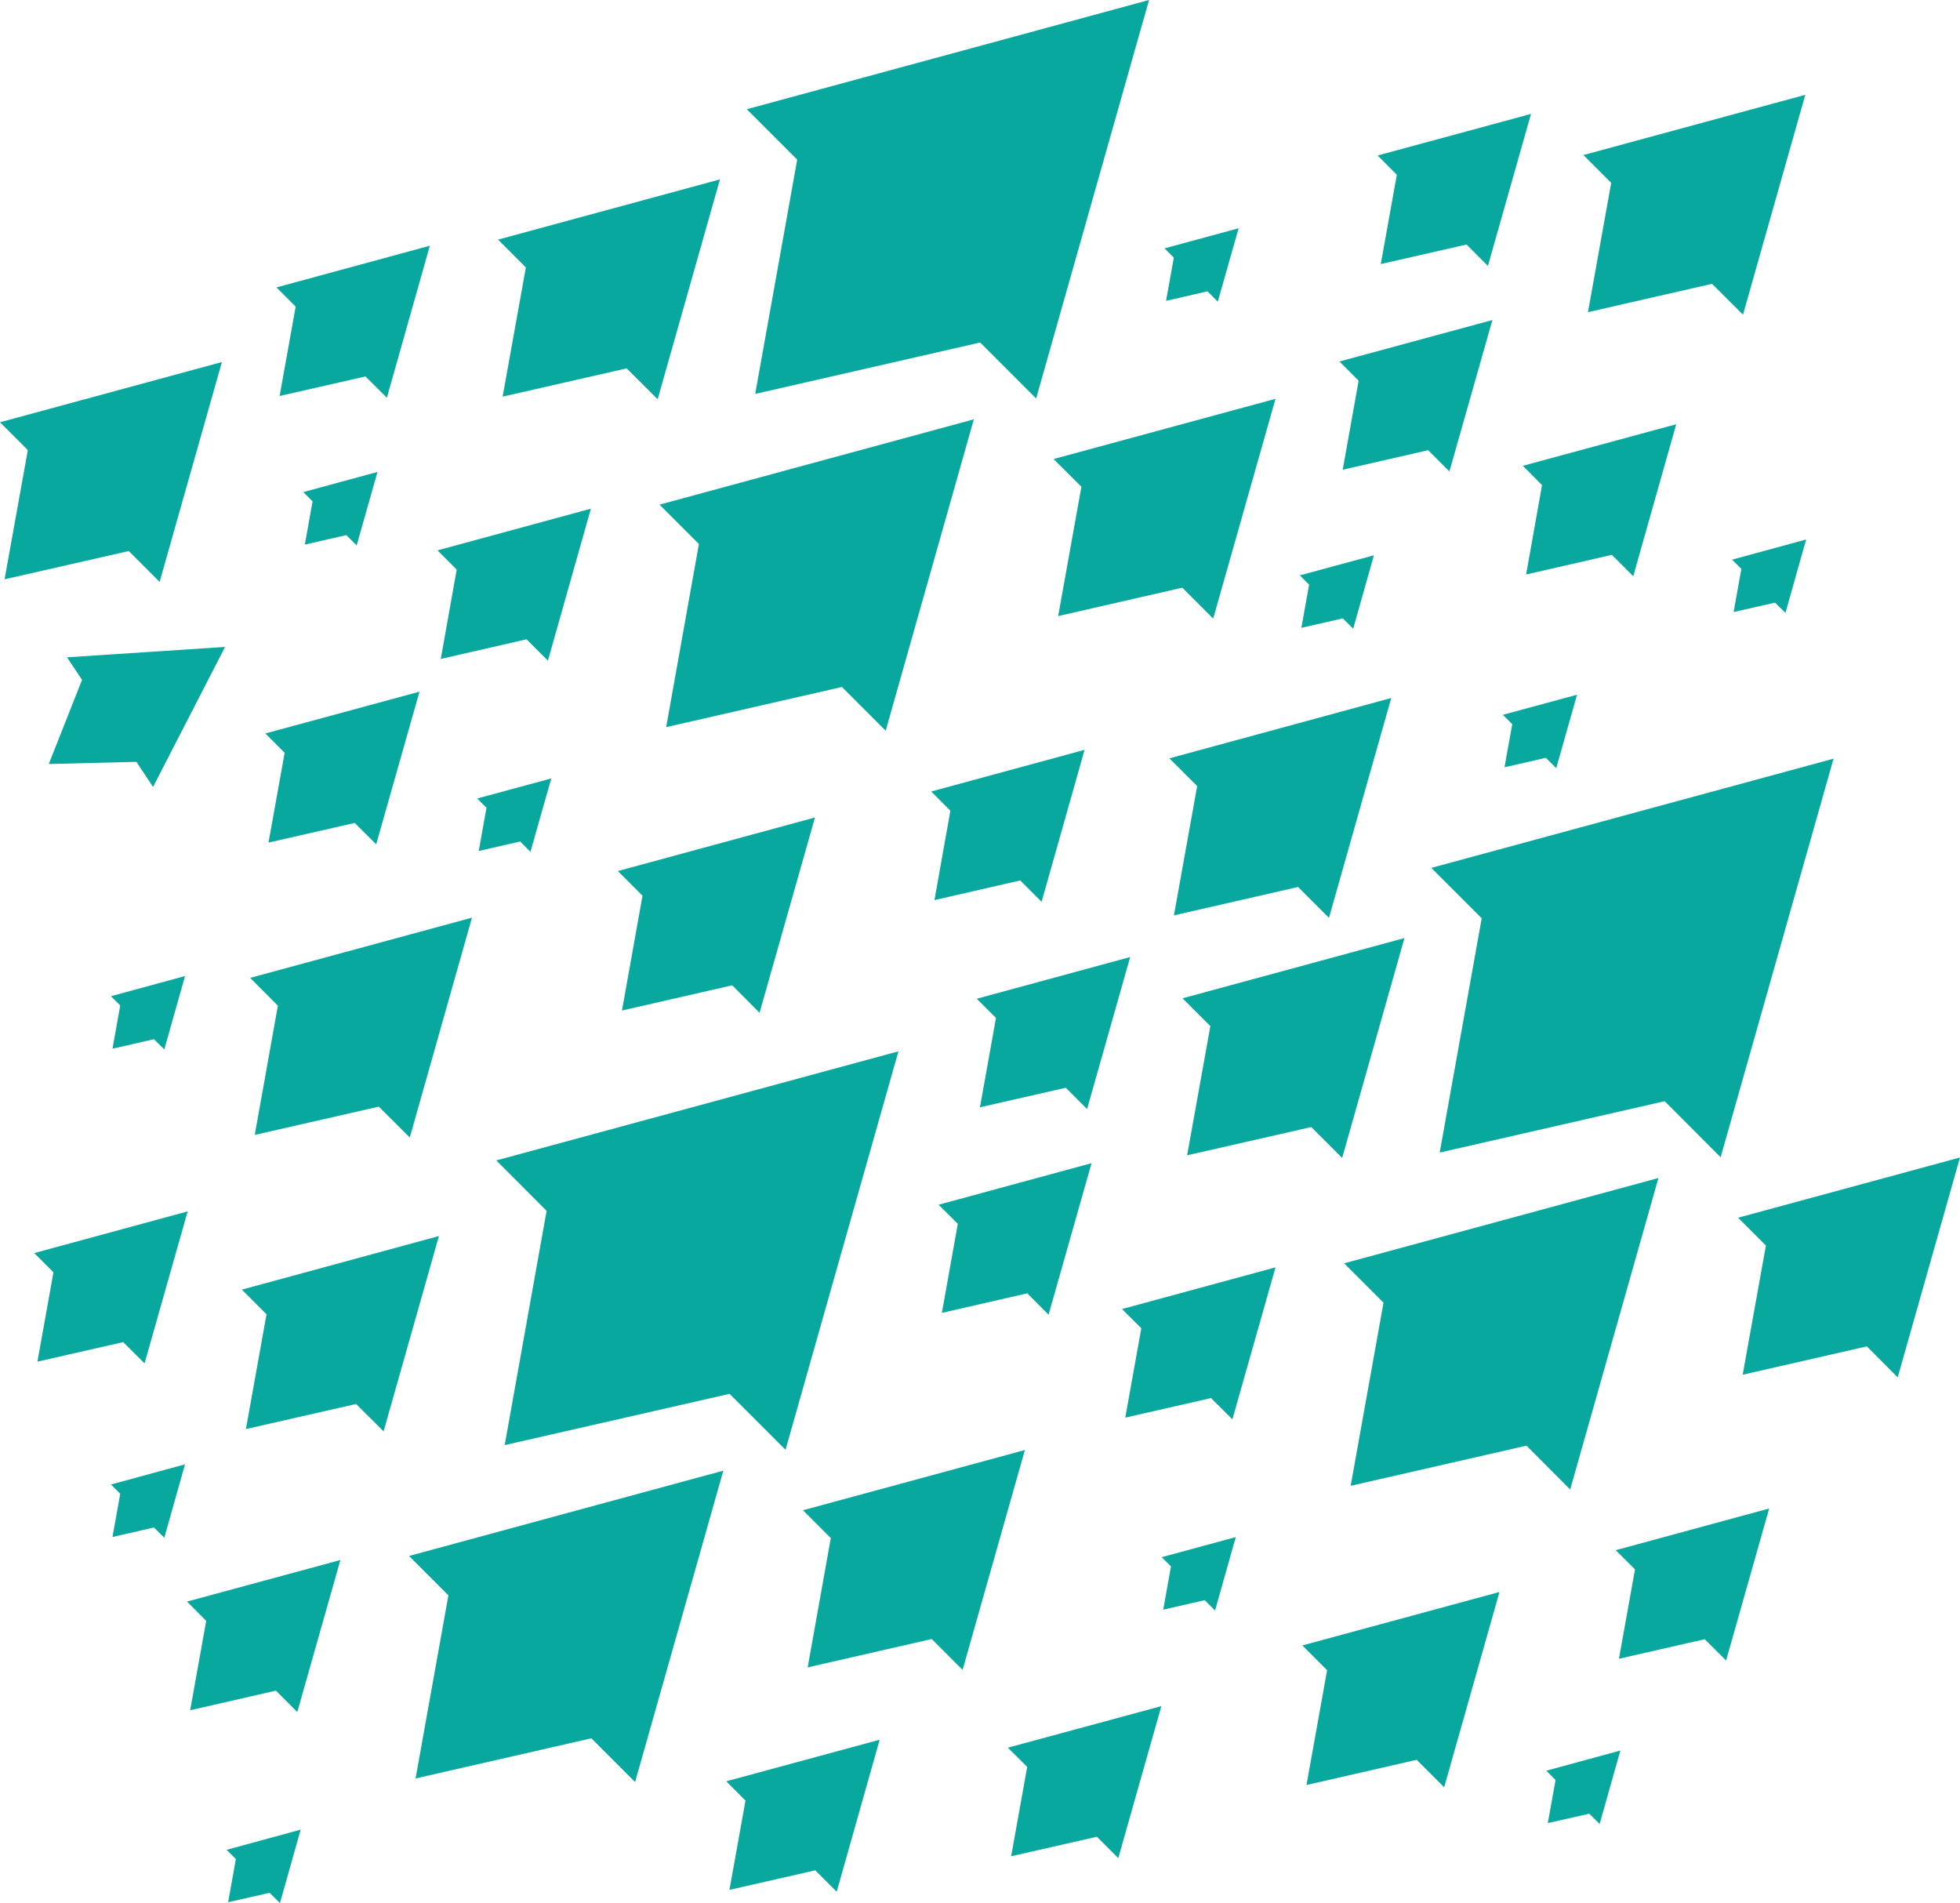 <?xml version="1.0" encoding="UTF-8"?>
<svg id="Layer_1" data-name="Layer 1" xmlns="http://www.w3.org/2000/svg" viewBox="0 0 179.65 174.41">
  <defs>
    <style>
      .cls-1 {
        fill: #08a89e;
      }
    </style>
  </defs>
  <polygon class="cls-1" points="131.96 105.63 152.58 100.92 157.71 106.06 168.06 69.53 131.19 79.54 135.81 84.16 131.96 105.63"/>
  <polygon class="cls-1" points="123.8 136.17 139.91 132.49 143.92 136.51 152.01 107.96 123.2 115.78 126.81 119.39 123.8 136.17"/>
  <polygon class="cls-1" points="103.14 129.92 111 128.13 112.96 130.08 116.91 116.15 102.84 119.97 104.61 121.73 103.14 129.92"/>
  <polygon class="cls-1" points="108.81 105.88 120.19 103.29 123.02 106.12 128.73 85.97 108.39 91.49 110.94 94.04 108.81 105.88"/>
  <polygon class="cls-1" points="86.33 120.32 94.16 118.53 96.11 120.49 100.05 106.6 86.03 110.41 87.79 112.16 86.33 120.32"/>
  <polygon class="cls-1" points="148.39 152.02 156.25 150.23 158.21 152.18 162.16 138.25 148.09 142.07 149.86 143.83 148.39 152.02"/>
  <polygon class="cls-1" points="107.6 83.89 118.98 81.29 121.81 84.12 127.52 63.97 107.18 69.5 109.73 72.04 107.6 83.89"/>
  <polygon class="cls-1" points="119.75 163.59 129.85 161.28 132.37 163.8 137.44 145.9 119.37 150.8 121.64 153.07 119.75 163.59"/>
  <polygon class="cls-1" points="89.82 101.48 97.69 99.69 99.64 101.64 103.59 87.71 89.53 91.53 91.29 93.29 89.82 101.48"/>
  <polygon class="cls-1" points="106.62 147.52 110.42 146.65 111.37 147.6 113.27 140.87 106.48 142.71 107.33 143.56 106.62 147.52"/>
  <polygon class="cls-1" points="159.73 125.99 171.11 123.39 173.94 126.23 179.65 106.08 159.31 111.6 161.86 114.15 159.73 125.99"/>
  <polygon class="cls-1" points="137.9 70.32 141.69 69.45 142.64 70.4 144.55 63.67 137.75 65.51 138.61 66.37 137.9 70.32"/>
  <polygon class="cls-1" points="69.22 36.1 89.84 31.39 94.97 36.52 105.32 0 68.45 10.01 73.07 14.63 69.22 36.1"/>
  <polygon class="cls-1" points="61.06 66.64 77.17 62.96 81.18 66.97 89.26 38.43 60.45 46.25 64.06 49.86 61.06 66.64"/>
  <polygon class="cls-1" points="40.4 60.39 48.26 58.59 50.22 60.55 54.16 46.62 40.1 50.44 41.86 52.2 40.4 60.39"/>
  <polygon class="cls-1" points="46.07 36.35 57.44 33.76 60.28 36.59 65.99 16.44 45.65 21.96 48.2 24.51 46.07 36.35"/>
  <polygon class="cls-1" points="4.47 70.02 12.5 69.82 14.03 72.12 20.63 59.29 6.14 60.24 7.52 62.31 4.47 70.02"/>
  <polygon class="cls-1" points="85.65 82.49 93.51 80.69 95.47 82.65 99.41 68.72 85.35 72.54 87.11 74.3 85.65 82.49"/>
  <polygon class="cls-1" points=".42 53.09 11.8 50.5 14.63 53.33 20.34 33.18 0 38.7 2.55 41.25 .42 53.09"/>
  <polygon class="cls-1" points="57.01 92.61 67.11 90.3 69.62 92.82 74.7 74.92 56.63 79.83 58.89 82.09 57.01 92.61"/>
  <polygon class="cls-1" points="25.63 36.29 33.5 34.5 35.46 36.45 39.4 22.52 25.34 26.34 27.1 28.1 25.63 36.29"/>
  <polygon class="cls-1" points="139.88 52.65 147.74 50.85 149.7 52.81 153.64 38.88 139.58 42.69 141.34 44.46 139.88 52.65"/>
  <polygon class="cls-1" points="145.55 28.61 156.92 26.01 159.76 28.84 165.47 8.69 145.13 14.21 147.68 16.76 145.55 28.61"/>
  <polygon class="cls-1" points="123.07 43.05 130.9 41.26 132.85 43.21 136.79 29.33 122.77 33.13 124.53 34.89 123.07 43.05"/>
  <polygon class="cls-1" points="126.56 24.2 134.42 22.41 136.38 24.37 140.33 10.44 126.27 14.25 128.03 16.02 126.56 24.2"/>
  <polygon class="cls-1" points="43.88 77.99 47.68 77.12 48.62 78.07 50.53 71.34 43.74 73.18 44.59 74.03 43.88 77.99"/>
  <polygon class="cls-1" points="96.99 56.46 108.37 53.86 111.2 56.69 116.91 36.55 96.57 42.07 99.12 44.61 96.99 56.46"/>
  <polygon class="cls-1" points="106.88 27.57 110.68 26.7 111.62 27.65 113.53 20.92 106.74 22.76 107.59 23.61 106.88 27.57"/>
  <polygon class="cls-1" points="158.9 56.09 162.7 55.23 163.65 56.17 165.55 49.44 158.76 51.29 159.61 52.14 158.9 56.09"/>
  <polygon class="cls-1" points="119.28 57.54 123.08 56.67 124.03 57.62 125.93 50.89 119.14 52.73 119.99 53.58 119.28 57.54"/>
  <polygon class="cls-1" points="46.26 132.44 66.87 127.74 72 132.87 82.35 96.35 45.49 106.35 50.1 110.97 46.26 132.44"/>
  <polygon class="cls-1" points="38.09 162.99 54.2 159.31 58.21 163.32 66.3 134.78 37.49 142.6 41.1 146.21 38.09 162.99"/>
  <polygon class="cls-1" points="17.43 156.74 25.29 154.94 27.25 156.9 31.2 142.97 17.14 146.78 18.9 148.55 17.43 156.74"/>
  <polygon class="cls-1" points="23.35 104.01 34.72 101.42 37.56 104.25 43.26 84.1 22.93 89.62 25.47 92.17 23.35 104.01"/>
  <polygon class="cls-1" points="24.61 77.22 32.51 75.42 34.48 77.38 38.45 63.39 24.32 67.22 26.09 68.99 24.61 77.22"/>
  <polygon class="cls-1" points="92.68 170.12 100.54 168.33 102.5 170.29 106.45 156.36 92.38 160.17 94.15 161.93 92.68 170.12"/>
  <polygon class="cls-1" points="22.54 130.97 32.64 128.67 35.16 131.18 40.23 113.28 22.17 118.19 24.43 120.45 22.54 130.97"/>
  <polygon class="cls-1" points="66.86 173.2 74.73 171.41 76.69 173.37 80.63 159.44 66.57 163.25 68.33 165.02 66.86 173.2"/>
  <polygon class="cls-1" points="20.91 174.33 24.71 173.47 25.66 174.41 27.56 167.68 20.77 169.53 21.62 170.38 20.91 174.33"/>
  <polygon class="cls-1" points="74.03 152.81 85.4 150.21 88.23 153.04 93.94 132.89 73.6 138.41 76.15 140.96 74.03 152.81"/>
  <polygon class="cls-1" points="3.43 124.79 11.29 123 13.25 124.95 17.2 111.02 3.14 114.84 4.9 116.6 3.43 124.79"/>
  <polygon class="cls-1" points="10.31 96.11 14.11 95.24 15.06 96.18 16.96 89.45 10.17 91.3 11.02 92.15 10.31 96.11"/>
  <polygon class="cls-1" points="10.31 140.86 14.11 139.99 15.06 140.93 16.96 134.2 10.17 136.05 11.02 136.9 10.31 140.86"/>
  <polygon class="cls-1" points="141.87 167.08 145.67 166.22 146.62 167.16 148.52 160.43 141.73 162.28 142.58 163.13 141.87 167.08"/>
  <polygon class="cls-1" points="27.94 49.91 31.74 49.04 32.69 49.99 34.6 43.25 27.8 45.1 28.65 45.95 27.94 49.91"/>
</svg>